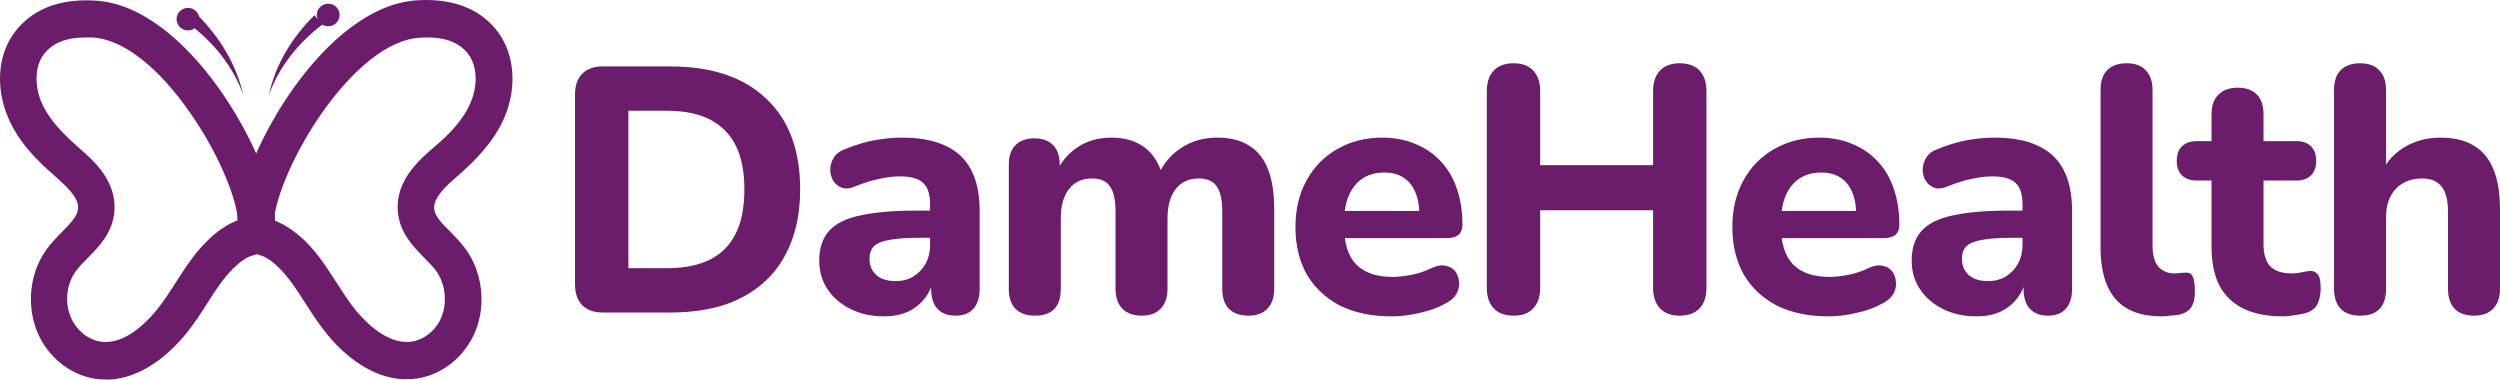 <svg xmlns="http://www.w3.org/2000/svg" fill="none" viewBox="0 0 1080 164" height="164" width="1080">
<path fill="#6B1C6B" d="M175.6 163.867C163.907 163.867 151.693 157.023 141.299 144.388C137.661 139.913 134.673 135.306 131.814 130.831C128.306 125.303 124.928 120.038 120.64 115.826C117.522 112.668 114.663 110.825 112.065 110.167C108.947 109.377 101.541 106.086 102.71 92.661C105.049 66.469 139.74 2.897 180.018 0.133C200.547 -1.183 210.941 7.504 216.008 15.138C222.505 24.878 223.154 38.566 217.827 50.938C213.15 61.599 205.224 69.365 198.078 75.683C192.361 80.552 187.294 85.422 187.554 90.029C187.814 93.188 190.282 95.952 194.57 100.164C196.909 102.533 199.247 104.902 201.326 107.797C208.343 117.669 210.032 131.357 205.484 142.808C200.807 154.522 190.023 162.814 178.199 163.736C177.289 163.736 176.38 163.736 175.6 163.736V163.867ZM118.561 95.294C122.979 96.873 127.397 99.9 131.814 104.112C137.401 109.64 141.429 115.958 145.327 122.012C148.055 126.224 150.654 130.304 153.642 133.99C158.19 139.518 167.155 148.468 177.03 147.678C182.876 147.152 188.463 142.808 190.802 136.754C193.271 130.436 192.361 122.671 188.593 117.274C187.294 115.431 185.345 113.457 183.396 111.483C178.589 106.613 172.482 100.427 171.832 91.082C170.923 77.92 181.057 69.102 187.814 63.31C193.661 58.309 200.027 52.123 203.275 44.357C206.394 37.25 206.134 29.221 202.886 24.22C198.858 18.165 191.712 15.533 181.057 16.322C168.064 17.112 152.603 29.353 138.57 49.49C124.538 69.891 118.431 88.844 118.431 95.294H118.561Z"></path>
<path fill="#6B1C6B" d="M45.67 163.868C44.76 163.868 43.981 163.868 43.071 163.868C31.248 162.815 20.593 154.655 15.916 142.941C11.368 131.358 12.928 117.67 20.074 107.799C22.152 104.903 24.491 102.534 26.83 100.165C30.988 95.953 33.586 93.057 33.716 90.03C34.106 85.423 28.909 80.685 23.322 75.684C16.176 69.498 8.12 61.6 3.573 50.939C-1.754 38.567 -1.105 24.879 5.392 15.271C10.589 7.637 20.853 -1.05 41.382 0.266C81.53 2.898 116.351 66.602 118.69 92.794C119.859 106.219 112.583 109.51 109.335 110.299C106.737 110.957 104.008 112.8 100.76 115.959C96.472 120.171 93.094 125.436 89.586 130.964C86.727 135.439 83.739 140.045 80.101 144.52C69.577 157.156 57.493 164 45.8 164L45.67 163.868ZM36.965 16.192C28.129 16.192 22.023 18.824 18.385 24.221C15.136 29.222 14.877 37.251 17.995 44.358C21.373 52.124 27.739 58.178 33.456 63.311C40.213 69.103 50.347 77.921 49.438 91.083C48.788 100.428 42.681 106.614 37.874 111.484C35.925 113.458 34.106 115.301 32.677 117.275C28.779 122.672 27.869 130.437 30.468 136.755C32.937 142.809 38.394 147.153 44.24 147.679C54.115 148.6 63.08 139.519 67.628 133.991C70.616 130.305 73.215 126.357 75.943 122.013C79.841 115.959 83.869 109.641 89.456 104.113C93.874 99.77 98.161 96.874 102.709 95.163C102.709 88.714 96.602 69.629 82.57 49.36C68.667 29.091 53.206 16.982 40.083 16.192C38.913 16.192 37.874 16.192 36.835 16.192H36.965Z"></path>
<path fill="#6B1C6B" d="M116.221 40.93C118.949 27.769 126.355 15.923 135.84 6.578L139.218 10.658C129.084 18.292 120.508 28.822 116.221 40.93Z"></path>
<path fill="#6B1C6B" d="M142.11 11.334C144.83 11.141 146.885 8.81 146.7 6.127C146.514 3.444 144.159 1.425 141.439 1.618C138.719 1.811 136.664 4.142 136.849 6.825C137.034 9.508 139.389 11.527 142.11 11.334Z"></path>
<path fill="#6B1C6B" d="M105.052 40.938C100.765 28.698 92.189 18.3 82.055 10.666L85.433 6.586C94.788 15.931 102.194 27.908 105.052 40.938Z"></path>
<path fill="#6B1C6B" d="M86.147 8.624C86.332 5.941 84.277 3.61 81.557 3.417C78.837 3.224 76.481 5.243 76.296 7.926C76.111 10.609 78.166 12.94 80.886 13.133C83.606 13.326 85.962 11.307 86.147 8.624Z"></path>
<path fill="#6B1C6B" d="M260.449 135.007C256.582 135.007 253.608 133.951 251.526 131.84C249.443 129.729 248.402 126.713 248.402 122.792V40.905C248.402 36.984 249.443 33.968 251.526 31.857C253.608 29.746 256.582 28.69 260.449 28.69H289.45C307.396 28.69 321.227 33.315 330.944 42.564C340.759 51.713 345.667 64.783 345.667 81.773C345.667 90.319 344.378 97.909 341.8 104.544C339.322 111.079 335.703 116.609 330.944 121.133C326.184 125.657 320.335 129.125 313.394 131.538C306.454 133.851 298.472 135.007 289.45 135.007H260.449ZM271.454 115.855H288.111C293.763 115.855 298.671 115.151 302.835 113.743C306.999 112.336 310.469 110.225 313.246 107.41C316.022 104.595 318.104 101.076 319.492 96.853C320.88 92.53 321.574 87.504 321.574 81.773C321.574 70.312 318.748 61.817 313.097 56.287C307.545 50.657 299.216 47.842 288.111 47.842H271.454V115.855Z"></path>
<path fill="#6B1C6B" d="M381.868 136.666C376.514 136.666 371.706 135.61 367.442 133.499C363.179 131.387 359.857 128.522 357.478 124.903C355.098 121.284 353.909 117.212 353.909 112.688C353.909 107.259 355.297 102.986 358.073 99.87C360.849 96.652 365.36 94.39 371.607 93.083C377.853 91.676 386.132 90.972 396.443 90.972H404.326V102.735H396.592C391.535 102.735 387.421 103.036 384.248 103.64C381.174 104.142 378.944 105.047 377.555 106.354C376.267 107.661 375.622 109.471 375.622 111.783C375.622 114.598 376.564 116.91 378.448 118.72C380.431 120.53 383.257 121.434 386.925 121.434C389.8 121.434 392.329 120.781 394.51 119.474C396.79 118.066 398.575 116.207 399.864 113.894C401.153 111.481 401.797 108.767 401.797 105.751V88.408C401.797 83.985 400.806 80.868 398.823 79.059C396.84 77.148 393.469 76.193 388.71 76.193C386.033 76.193 383.108 76.545 379.935 77.249C376.861 77.852 373.441 78.908 369.673 80.416C367.492 81.421 365.558 81.673 363.873 81.17C362.187 80.567 360.898 79.561 360.006 78.154C359.114 76.646 358.668 75.037 358.668 73.328C358.668 71.518 359.163 69.809 360.155 68.201C361.146 66.492 362.782 65.235 365.063 64.431C369.723 62.52 374.085 61.214 378.15 60.51C382.315 59.806 386.132 59.454 389.602 59.454C397.236 59.454 403.483 60.61 408.341 62.923C413.299 65.134 417.017 68.603 419.495 73.328C421.974 77.953 423.213 83.935 423.213 91.274V124.752C423.213 128.472 422.321 131.337 420.536 133.348C418.752 135.359 416.174 136.364 412.803 136.364C409.432 136.364 406.804 135.359 404.92 133.348C403.136 131.337 402.243 128.472 402.243 124.752V119.172L403.285 120.077C402.69 123.495 401.401 126.461 399.418 128.975C397.534 131.387 395.105 133.298 392.13 134.705C389.156 136.012 385.735 136.666 381.868 136.666Z"></path>
<path fill="#6B1C6B" d="M447.104 136.364C443.436 136.364 440.61 135.359 438.627 133.348C436.743 131.337 435.801 128.472 435.801 124.752V71.217C435.801 67.497 436.743 64.682 438.627 62.772C440.61 60.761 443.337 59.756 446.807 59.756C450.376 59.756 453.103 60.761 454.987 62.772C456.87 64.682 457.812 67.497 457.812 71.217V80.868L456.176 74.836C458.159 70.212 461.233 66.492 465.397 63.677C469.562 60.862 474.469 59.454 480.121 59.454C485.772 59.454 490.482 60.811 494.25 63.526C498.017 66.24 500.694 70.413 502.281 76.043H500.198C502.38 70.915 505.701 66.894 510.163 63.978C514.724 60.962 519.929 59.454 525.779 59.454C531.43 59.454 536.041 60.61 539.61 62.923C543.279 65.134 546.005 68.553 547.79 73.177C549.574 77.701 550.467 83.482 550.467 90.52V124.752C550.467 128.472 549.475 131.337 547.492 133.348C545.609 135.359 542.882 136.364 539.313 136.364C535.644 136.364 532.818 135.359 530.835 133.348C528.952 131.337 528.01 128.472 528.01 124.752V91.274C528.01 86.347 527.216 82.778 525.63 80.567C524.143 78.254 521.565 77.098 517.896 77.098C513.633 77.098 510.312 78.606 507.932 81.622C505.552 84.638 504.363 88.911 504.363 94.441V124.752C504.363 128.472 503.371 131.337 501.388 133.348C499.504 135.359 496.778 136.364 493.208 136.364C489.639 136.364 486.863 135.359 484.88 133.348C482.897 131.337 481.906 128.472 481.906 124.752V91.274C481.906 86.347 481.112 82.778 479.526 80.567C478.039 78.254 475.461 77.098 471.792 77.098C467.529 77.098 464.207 78.606 461.828 81.622C459.448 84.638 458.259 88.911 458.259 94.441V124.752C458.259 132.493 454.54 136.364 447.104 136.364Z"></path>
<path fill="#6B1C6B" d="M601.133 136.666C592.507 136.666 585.07 135.107 578.824 131.991C572.677 128.774 567.918 124.3 564.547 118.569C561.275 112.738 559.639 105.902 559.639 98.06C559.639 90.419 561.225 83.734 564.398 78.003C567.571 72.172 571.983 67.648 577.634 64.431C583.385 61.113 589.879 59.454 597.117 59.454C602.372 59.454 607.131 60.359 611.394 62.169C615.658 63.878 619.326 66.391 622.4 69.709C625.474 72.926 627.804 76.897 629.39 81.622C630.976 86.247 631.77 91.424 631.77 97.155C631.77 99.065 631.175 100.523 629.985 101.528C628.795 102.433 627.06 102.886 624.779 102.886H578.08V91.123H615.559L613.179 93.234C613.179 89.112 612.584 85.694 611.394 82.98C610.205 80.165 608.47 78.053 606.189 76.646C604.008 75.238 601.281 74.534 598.009 74.534C594.341 74.534 591.218 75.389 588.64 77.098C586.062 78.807 584.079 81.27 582.691 84.488C581.303 87.705 580.609 91.575 580.609 96.099V97.306C580.609 104.947 582.344 110.577 585.814 114.196C589.383 117.815 594.638 119.625 601.579 119.625C603.958 119.625 606.685 119.323 609.758 118.72C612.832 118.117 615.707 117.162 618.384 115.855C620.665 114.749 622.697 114.397 624.482 114.799C626.267 115.101 627.655 115.905 628.646 117.212C629.638 118.519 630.183 120.027 630.282 121.736C630.481 123.445 630.134 125.154 629.241 126.863C628.349 128.472 626.862 129.829 624.779 130.935C621.408 132.845 617.591 134.253 613.328 135.158C609.164 136.163 605.098 136.666 601.133 136.666Z"></path>
<path fill="#6B1C6B" d="M653.904 136.364C650.136 136.364 647.261 135.308 645.278 133.197C643.295 131.086 642.303 128.12 642.303 124.3V39.397C642.303 35.577 643.295 32.611 645.278 30.5C647.261 28.389 650.136 27.333 653.904 27.333C657.572 27.333 660.398 28.389 662.381 30.5C664.364 32.611 665.355 35.577 665.355 39.397V71.368H714.136V39.397C714.136 35.577 715.128 32.611 717.111 30.5C719.094 28.389 721.92 27.333 725.588 27.333C729.356 27.333 732.231 28.389 734.214 30.5C736.197 32.611 737.189 35.577 737.189 39.397V124.3C737.189 128.12 736.197 131.086 734.214 133.197C732.231 135.308 729.356 136.364 725.588 136.364C721.92 136.364 719.094 135.308 717.111 133.197C715.128 131.086 714.136 128.12 714.136 124.3V90.821H665.355V124.3C665.355 128.12 664.364 131.086 662.381 133.197C660.497 135.308 657.671 136.364 653.904 136.364Z"></path>
<path fill="#6B1C6B" d="M789.877 136.666C781.251 136.666 773.815 135.107 767.569 131.991C761.421 128.774 756.662 124.3 753.291 118.569C750.019 112.738 748.383 105.902 748.383 98.06C748.383 90.419 749.97 83.734 753.143 78.003C756.315 72.172 760.727 67.648 766.379 64.431C772.129 61.113 778.624 59.454 785.862 59.454C791.116 59.454 795.876 60.359 800.139 62.169C804.402 63.878 808.071 66.391 811.144 69.709C814.218 72.926 816.548 76.897 818.134 81.622C819.721 86.247 820.514 91.424 820.514 97.155C820.514 99.065 819.919 100.523 818.729 101.528C817.54 102.433 815.804 102.886 813.524 102.886H766.825V91.123H804.303L801.924 93.234C801.924 89.112 801.329 85.694 800.139 82.98C798.949 80.165 797.214 78.053 794.934 76.646C792.752 75.238 790.026 74.534 786.754 74.534C783.085 74.534 779.962 75.389 777.384 77.098C774.807 78.807 772.824 81.27 771.435 84.488C770.047 87.705 769.353 91.575 769.353 96.099V97.306C769.353 104.947 771.088 110.577 774.559 114.196C778.128 117.815 783.383 119.625 790.323 119.625C792.703 119.625 795.429 119.323 798.503 118.72C801.577 118.117 804.452 117.162 807.129 115.855C809.409 114.749 811.442 114.397 813.227 114.799C815.011 115.101 816.399 115.905 817.391 117.212C818.382 118.519 818.928 120.027 819.027 121.736C819.225 123.445 818.878 125.154 817.986 126.863C817.093 128.472 815.606 129.829 813.524 130.935C810.153 132.845 806.336 134.253 802.072 135.158C797.908 136.163 793.843 136.666 789.877 136.666Z"></path>
<path fill="#6B1C6B" d="M853.802 136.666C848.448 136.666 843.64 135.61 839.376 133.499C835.113 131.387 831.791 128.522 829.412 124.903C827.032 121.284 825.842 117.212 825.842 112.688C825.842 107.259 827.231 102.986 830.007 99.87C832.783 96.652 837.294 94.39 843.54 93.083C849.787 91.676 858.066 90.972 868.377 90.972H876.26V102.735H868.526C863.469 102.735 859.355 103.036 856.182 103.64C853.108 104.142 850.878 105.047 849.489 106.354C848.201 107.661 847.556 109.471 847.556 111.783C847.556 114.598 848.498 116.91 850.382 118.72C852.365 120.53 855.19 121.434 858.859 121.434C861.734 121.434 864.263 120.781 866.444 119.474C868.724 118.066 870.509 116.207 871.798 113.894C873.087 111.481 873.731 108.767 873.731 105.751V88.408C873.731 83.985 872.74 80.868 870.757 79.059C868.774 77.148 865.403 76.193 860.644 76.193C857.967 76.193 855.042 76.545 851.869 77.249C848.795 77.852 845.375 78.908 841.607 80.416C839.426 81.421 837.492 81.673 835.807 81.17C834.121 80.567 832.832 79.561 831.94 78.154C831.048 76.646 830.602 75.037 830.602 73.328C830.602 71.518 831.097 69.809 832.089 68.201C833.08 66.492 834.716 65.235 836.997 64.431C841.657 62.52 846.019 61.214 850.084 60.51C854.249 59.806 858.066 59.454 861.536 59.454C869.17 59.454 875.417 60.61 880.275 62.923C885.233 65.134 888.951 68.603 891.429 73.328C893.908 77.953 895.147 83.935 895.147 91.274V124.752C895.147 128.472 894.255 131.337 892.47 133.348C890.686 135.359 888.108 136.364 884.737 136.364C881.366 136.364 878.738 135.359 876.854 133.348C875.07 131.337 874.177 128.472 874.177 124.752V119.172L875.219 120.077C874.624 123.495 873.335 126.461 871.352 128.975C869.468 131.387 867.039 133.298 864.064 134.705C861.09 136.012 857.669 136.666 853.802 136.666Z"></path>
<path fill="#6B1C6B" d="M933.762 136.666C924.938 136.666 918.344 134.202 913.982 129.276C909.619 124.249 907.438 116.81 907.438 106.957V38.945C907.438 35.124 908.38 32.259 910.264 30.349C912.247 28.338 915.072 27.333 918.741 27.333C922.31 27.333 925.037 28.338 926.921 30.349C928.904 32.259 929.895 35.124 929.895 38.945V106.052C929.895 110.174 930.738 113.241 932.423 115.251C934.208 117.162 936.538 118.117 939.413 118.117C940.207 118.117 940.95 118.066 941.644 117.966C942.338 117.865 943.082 117.815 943.875 117.815C945.461 117.614 946.552 118.117 947.147 119.323C947.841 120.429 948.188 122.691 948.188 126.109C948.188 129.125 947.593 131.438 946.403 133.046C945.214 134.554 943.379 135.56 940.901 136.062C939.909 136.163 938.769 136.263 937.48 136.364C936.191 136.565 934.952 136.666 933.762 136.666Z"></path>
<path fill="#6B1C6B" d="M986.166 136.666C979.325 136.666 973.574 135.509 968.914 133.197C964.353 130.885 960.932 127.517 958.652 123.093C956.471 118.67 955.38 113.09 955.38 106.354V78.003H949.134C946.358 78.003 944.176 77.249 942.59 75.741C941.103 74.233 940.359 72.172 940.359 69.558C940.359 66.743 941.103 64.632 942.59 63.224C944.176 61.716 946.358 60.962 949.134 60.962H955.38V49.501C955.38 45.681 956.372 42.816 958.355 40.905C960.338 38.895 963.114 37.889 966.683 37.889C970.352 37.889 973.128 38.895 975.012 40.905C976.895 42.816 977.837 45.681 977.837 49.501V60.962H991.966C994.742 60.962 996.874 61.716 998.361 63.224C999.848 64.632 1000.59 66.743 1000.59 69.558C1000.59 72.172 999.848 74.233 998.361 75.741C996.874 77.249 994.742 78.003 991.966 78.003H977.837V105.449C977.837 109.672 978.779 112.839 980.663 114.95C982.646 117.061 985.769 118.117 990.033 118.117C991.52 118.117 992.908 117.966 994.197 117.664C995.486 117.363 996.676 117.162 997.766 117.061C999.154 116.961 1000.29 117.413 1001.19 118.418C1002.08 119.323 1002.53 121.384 1002.53 124.601C1002.53 127.014 1002.13 129.125 1001.34 130.935C1000.54 132.745 999.154 134.052 997.171 134.856C995.882 135.359 994.098 135.761 991.817 136.062C989.636 136.465 987.752 136.666 986.166 136.666Z"></path>
<path fill="#6B1C6B" d="M1019.62 136.364C1015.95 136.364 1013.12 135.359 1011.14 133.348C1009.26 131.337 1008.31 128.472 1008.31 124.752V38.945C1008.31 35.124 1009.26 32.259 1011.14 30.349C1013.12 28.338 1015.95 27.333 1019.62 27.333C1023.19 27.333 1025.91 28.338 1027.8 30.349C1029.78 32.259 1030.77 35.124 1030.77 38.945V74.836H1028.69C1030.97 69.91 1034.34 66.14 1038.8 63.526C1043.36 60.811 1048.52 59.454 1054.27 59.454C1060.12 59.454 1064.93 60.61 1068.7 62.923C1072.46 65.134 1075.29 68.553 1077.17 73.177C1079.06 77.701 1080 83.482 1080 90.52V124.752C1080 128.472 1079.01 131.337 1077.02 133.348C1075.14 135.359 1072.36 136.364 1068.7 136.364C1065.13 136.364 1062.35 135.359 1060.37 133.348C1058.48 131.337 1057.54 128.472 1057.54 124.752V91.575C1057.54 86.448 1056.6 82.778 1054.72 80.567C1052.93 78.254 1050.15 77.098 1046.39 77.098C1041.63 77.098 1037.81 78.606 1034.94 81.622C1032.16 84.638 1030.77 88.66 1030.77 93.687V124.752C1030.77 132.493 1027.05 136.364 1019.62 136.364Z"></path>
</svg>
